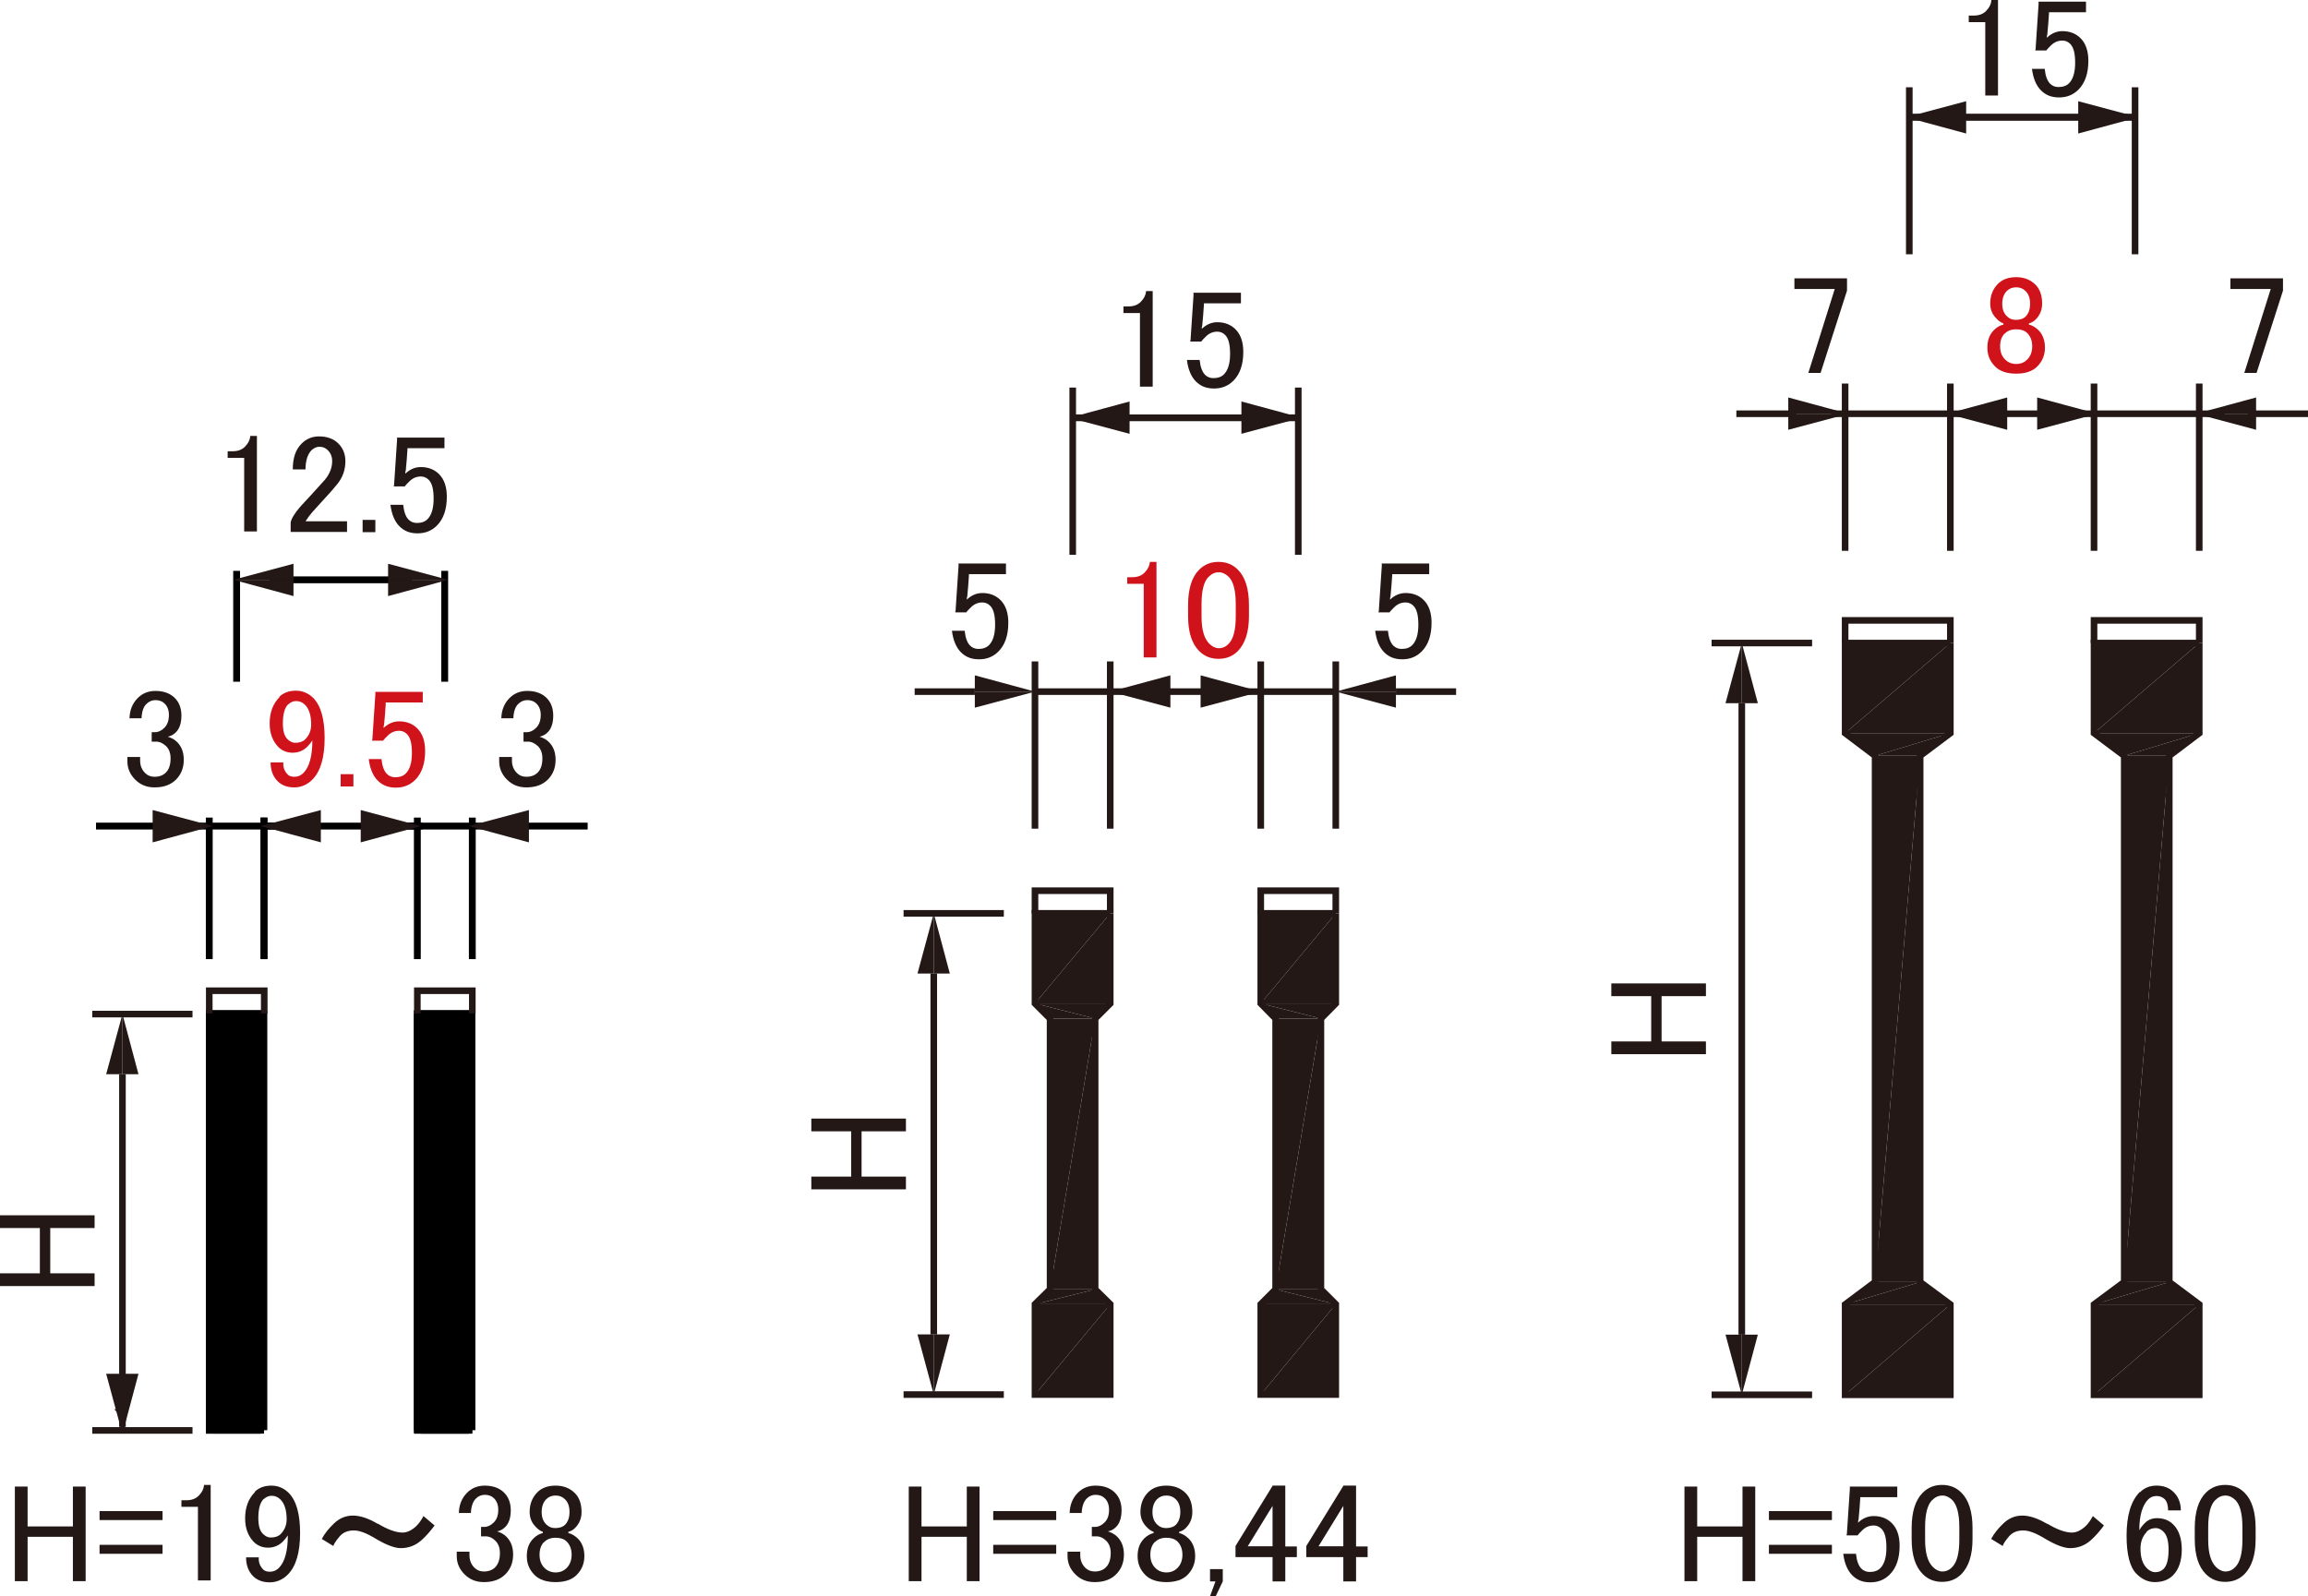 <?xml version="1.0" encoding="UTF-8"?>
<svg id="_レイヤー_2" data-name="レイヤー 2" xmlns="http://www.w3.org/2000/svg" viewBox="0 0 97.83 67.67">
  <defs>
    <style>
      .cls-1 {
        stroke-width: .29px;
      }

      .cls-1, .cls-2, .cls-3 {
        fill: none;
      }

      .cls-1, .cls-4, .cls-3 {
        stroke: #000;
      }

      .cls-2 {
        stroke: #231815;
        stroke-miterlimit: 500;
      }

      .cls-2, .cls-4, .cls-3 {
        stroke-width: .28px;
      }

      .cls-5 {
        fill: #d0121b;
      }

      .cls-6 {
        fill: #231815;
      }
    </style>
  </defs>
  <g>
    <polygon class="cls-6" points="93.22 27.26 88.76 31.08 93.22 31.08 93.22 27.26"/>
    <polygon class="cls-6" points="88.76 31.08 93.22 27.26 88.76 27.26 88.76 31.08"/>
    <polygon class="cls-6" points="88.76 31.08 90.04 32.04 93.22 31.08 88.76 31.08"/>
    <polygon class="cls-6" points="93.22 31.08 90.04 32.04 91.95 32.04 93.22 31.08"/>
    <polygon class="cls-6" points="90.04 32.04 90.04 54.35 91.95 32.04 90.04 32.04"/>
    <polygon class="cls-6" points="91.95 32.04 90.04 54.35 91.95 54.35 91.95 32.04"/>
    <polygon class="cls-6" points="90.04 54.35 88.76 55.3 91.95 54.35 90.04 54.35"/>
    <polygon class="cls-6" points="91.95 54.35 88.76 55.3 93.22 55.3 91.95 54.35"/>
    <polygon class="cls-6" points="88.76 55.3 88.76 59.13 93.22 55.3 88.76 55.3"/>
    <polygon class="cls-6" points="93.22 55.3 88.76 59.13 93.22 59.13 93.22 55.3"/>
    <polyline class="cls-2" points="88.76 27.26 88.76 26.3 93.22 26.3 93.22 27.26"/>
    <polyline class="cls-2" points="93.22 27.26 88.76 27.26 88.76 31.08 90.04 32.04 90.04 54.35 88.76 55.3 88.76 59.13 93.22 59.13 93.22 55.3 91.95 54.35 91.95 32.04 93.22 31.08 93.22 27.26"/>
  </g>
  <line class="cls-2" x1="77.61" y1="17.54" x2="94.3" y2="17.54"/>
  <line class="cls-2" x1="80.93" y1="4.97" x2="90.5" y2="4.97"/>
  <line class="cls-2" x1="80.93" y1="4.97" x2="90.5" y2="4.97"/>
  <line class="cls-2" x1="90.5" y1="10.78" x2="90.5" y2="3.7"/>
  <line class="cls-2" x1="80.93" y1="10.78" x2="80.93" y2="3.7"/>
  <line class="cls-2" x1="76.15" y1="17.54" x2="73.6" y2="17.54"/>
  <line class="cls-2" x1="78.21" y1="23.35" x2="78.21" y2="16.26"/>
  <line class="cls-2" x1="95.28" y1="17.54" x2="97.83" y2="17.54"/>
  <line class="cls-2" x1="93.22" y1="23.35" x2="93.22" y2="16.26"/>
  <line class="cls-2" x1="88.76" y1="23.35" x2="88.76" y2="16.26"/>
  <line class="cls-2" x1="82.67" y1="23.35" x2="82.67" y2="16.26"/>
  <g>
    <polygon class="cls-6" points="80.79 4.97 83.34 4.97 83.34 4.29 80.79 4.97"/>
    <polygon class="cls-6" points="83.34 5.66 83.34 4.97 80.79 4.97 83.34 5.66"/>
  </g>
  <g>
    <polygon class="cls-6" points="90.64 4.97 88.09 4.97 88.09 5.66 90.64 4.97"/>
    <polygon class="cls-6" points="88.09 4.29 88.09 4.97 90.64 4.97 88.09 4.29"/>
  </g>
  <g>
    <polygon class="cls-6" points="78.35 17.54 75.8 17.54 75.8 18.22 78.35 17.54"/>
    <polygon class="cls-6" points="75.8 16.85 75.8 17.54 78.35 17.54 75.8 16.85"/>
  </g>
  <g>
    <polygon class="cls-6" points="93.08 17.54 95.63 17.54 95.63 16.85 93.08 17.54"/>
    <polygon class="cls-6" points="95.63 18.22 95.63 17.54 93.08 17.54 95.63 18.22"/>
  </g>
  <g>
    <path class="cls-6" d="M84.41,0h.28v4.05h-.54V.94h-.7v-.28h.21c.22,0,.39-.06.52-.19.14-.14.22-.3.23-.47Z"/>
    <path class="cls-6" d="M86.4.07h2.02v.45h-1.57v.07c-.02.3-.04.59-.07.87-.02.05-.02.09-.02.14.2-.19.42-.28.66-.28.31,0,.57.1.77.3.22.22.33.54.33.96,0,.53-.14.94-.42,1.22-.22.22-.49.33-.82.33s-.57-.1-.77-.3-.33-.51-.38-.91h.54c.03.3.11.51.23.63.09.09.21.14.35.14.19,0,.34-.05.45-.16.17-.17.26-.46.26-.87s-.07-.66-.21-.8c-.09-.09-.2-.14-.33-.14-.19,0-.35.07-.49.21-.09.09-.16.16-.19.21h-.47c.02-.06.02-.12.02-.16l.12-1.8v-.09Z"/>
  </g>
  <polygon class="cls-6" points="82.67 27.26 78.21 31.08 82.67 31.08 82.67 27.26"/>
  <polygon class="cls-6" points="78.21 31.08 82.67 27.26 78.21 27.26 78.21 31.08"/>
  <polygon class="cls-6" points="78.21 31.08 79.48 32.04 82.67 31.08 78.21 31.08"/>
  <polygon class="cls-6" points="82.67 31.08 79.48 32.04 81.39 32.04 82.67 31.08"/>
  <polygon class="cls-6" points="79.48 32.04 79.48 54.35 81.39 32.04 79.48 32.04"/>
  <polygon class="cls-6" points="81.39 32.04 79.48 54.35 81.39 54.35 81.39 32.04"/>
  <polygon class="cls-6" points="79.48 54.35 78.21 55.3 81.39 54.35 79.48 54.35"/>
  <polygon class="cls-6" points="81.39 54.35 78.21 55.3 82.67 55.3 81.39 54.35"/>
  <polygon class="cls-6" points="78.21 55.3 78.21 59.13 82.67 55.3 78.21 55.3"/>
  <polygon class="cls-6" points="82.67 55.3 78.21 59.13 82.67 59.13 82.67 55.3"/>
  <polyline class="cls-2" points="82.67 27.26 78.21 27.26 78.21 31.08 79.48 32.04 79.48 54.35 78.21 55.3 78.21 59.13 82.67 59.13 82.67 55.3 81.39 54.35 81.39 32.04 82.67 31.08 82.67 27.26"/>
  <polyline class="cls-2" points="78.21 27.26 78.21 26.3 82.67 26.3 82.67 27.26"/>
  <polygon class="cls-2" points="73.83 59.13 73.83 59.13 73.82 59.13 73.83 59.13 73.83 59.13"/>
  <line class="cls-2" x1="73.83" y1="29.81" x2="73.83" y2="56.58"/>
  <line class="cls-2" x1="76.81" y1="59.13" x2="72.55" y2="59.13"/>
  <line class="cls-2" x1="76.81" y1="27.26" x2="72.55" y2="27.26"/>
  <g>
    <polygon class="cls-6" points="73.83 59.13 73.83 56.58 73.14 56.58 73.83 59.13"/>
    <polygon class="cls-6" points="74.51 56.58 73.83 56.58 73.83 59.13 74.51 56.58"/>
  </g>
  <g>
    <polygon class="cls-6" points="73.83 27.26 73.83 29.81 74.51 29.81 73.83 27.26"/>
    <polygon class="cls-6" points="73.14 29.81 73.83 29.81 73.83 27.26 73.14 29.81"/>
  </g>
  <path class="cls-6" d="M68.3,44.69v-.54h1.69v-1.92h-1.69v-.54h4.01v.54h-1.88v1.92h1.88v.54h-4.01Z"/>
  <path class="cls-6" d="M76.06,11.8h2.23v.52l-1.12,3.49h-.52l1.12-3.56h-1.71v-.45Z"/>
  <path class="cls-6" d="M94.54,11.8h2.23v.52l-1.12,3.49h-.52l1.12-3.56h-1.71v-.45Z"/>
  <path class="cls-5" d="M84.69,12.03c.19-.19.45-.28.77-.28s.59.1.8.3.3.48.3.82c0,.27-.09.49-.28.68-.08.08-.17.13-.28.16v.05c.14.03.27.11.4.23.19.19.28.44.28.75s-.11.58-.33.8c-.2.2-.5.3-.89.3s-.69-.1-.89-.3c-.22-.22-.33-.48-.33-.8s.09-.56.28-.75c.12-.12.26-.2.4-.23v-.05c-.09-.03-.2-.1-.3-.21-.17-.17-.26-.38-.26-.63,0-.34.11-.62.33-.84ZM84.97,14.14c-.12.12-.19.3-.19.54s.07.42.21.56c.12.12.28.19.47.19s.34-.06.47-.19c.14-.14.21-.33.21-.56s-.07-.42-.21-.56c-.11-.11-.27-.16-.47-.16s-.37.06-.49.19ZM85.06,12.34c-.12.12-.19.3-.19.54,0,.22.06.39.19.52.11.11.23.16.38.16.19,0,.33-.05.42-.14.12-.12.19-.3.19-.54s-.06-.41-.19-.54c-.11-.11-.24-.16-.4-.16s-.29.05-.4.16Z"/>
  <g>
    <polygon class="cls-6" points="53.44 38.72 53.44 42.54 56.62 38.72 53.44 38.72"/>
    <polygon class="cls-6" points="43.87 38.72 43.87 42.54 47.06 38.72 43.87 38.72"/>
    <polygon class="cls-6" points="56.62 38.72 53.44 42.54 56.62 42.54 56.62 38.72"/>
    <polygon class="cls-6" points="47.06 38.72 43.87 42.54 47.06 42.54 47.06 38.72"/>
    <polygon class="cls-6" points="56.62 42.54 53.44 42.54 55.99 43.18 56.62 42.54"/>
    <polygon class="cls-6" points="47.06 42.54 43.87 42.54 46.42 43.18 47.06 42.54"/>
    <polygon class="cls-6" points="53.44 42.54 54.07 43.18 55.99 43.18 53.44 42.54"/>
    <polygon class="cls-6" points="43.87 42.54 44.51 43.18 46.42 43.18 43.87 42.54"/>
    <polygon class="cls-6" points="54.07 43.18 54.07 54.66 55.99 43.18 54.07 43.18"/>
    <polygon class="cls-6" points="44.51 43.18 44.51 54.66 46.42 43.18 44.51 43.18"/>
    <polygon class="cls-6" points="55.99 43.18 54.07 54.66 55.99 54.66 55.99 43.18"/>
    <polygon class="cls-6" points="46.42 43.18 44.51 54.66 46.42 54.66 46.42 43.18"/>
    <polygon class="cls-6" points="55.99 54.66 54.07 54.66 56.62 55.29 55.99 54.66"/>
    <polygon class="cls-6" points="54.07 54.66 53.44 55.29 56.62 55.29 54.07 54.66"/>
    <polygon class="cls-6" points="44.51 54.66 43.87 55.29 46.42 54.66 44.51 54.66"/>
    <polygon class="cls-6" points="46.42 54.66 43.87 55.29 47.06 55.29 46.42 54.66"/>
    <polygon class="cls-6" points="43.87 55.29 43.87 59.12 47.06 55.29 43.87 55.29"/>
    <polygon class="cls-6" points="53.44 55.29 53.44 59.12 56.62 55.29 53.44 55.29"/>
    <polygon class="cls-6" points="47.06 55.29 43.87 59.12 47.06 59.12 47.06 55.29"/>
    <polygon class="cls-6" points="56.62 55.29 53.44 59.12 56.62 59.12 56.62 55.29"/>
  </g>
  <polyline class="cls-2" points="53.44 38.72 53.44 37.76 56.62 37.76 56.62 38.72"/>
  <polyline class="cls-2" points="43.87 38.72 43.87 37.76 47.06 37.76 47.06 38.72"/>
  <polyline class="cls-2" points="47.06 38.72 43.87 38.72 43.87 42.54 44.51 43.18 44.51 54.66 43.87 55.29 43.87 59.12 47.06 59.12 47.06 55.29 46.42 54.66 46.42 43.18 47.06 42.54 47.06 38.72"/>
  <polyline class="cls-2" points="56.62 38.72 53.44 38.72 53.44 42.54 54.07 43.18 54.07 54.66 53.44 55.29 53.44 59.12 56.62 59.12 56.62 55.29 55.99 54.66 55.99 43.18 56.62 42.54 56.62 38.72"/>
  <polygon class="cls-2" points="39.58 59.12 39.58 59.12 39.57 59.12 39.58 59.12 39.58 59.12"/>
  <line class="cls-2" x1="39.58" y1="41.27" x2="39.58" y2="56.57"/>
  <line class="cls-2" x1="42.55" y1="59.12" x2="38.3" y2="59.12"/>
  <line class="cls-2" x1="42.55" y1="38.72" x2="38.3" y2="38.72"/>
  <line class="cls-2" x1="41.32" y1="29.32" x2="38.77" y2="29.32"/>
  <line class="cls-2" x1="43.87" y1="35.13" x2="43.87" y2="28.04"/>
  <polygon class="cls-2" points="55.03 17.71 55.03 17.7 55.03 17.71 55.03 17.71 55.03 17.71"/>
  <line class="cls-2" x1="45.47" y1="17.71" x2="55.03" y2="17.71"/>
  <line class="cls-2" x1="45.47" y1="17.71" x2="55.03" y2="17.71"/>
  <line class="cls-2" x1="55.03" y1="23.52" x2="55.03" y2="16.43"/>
  <line class="cls-2" x1="45.47" y1="23.52" x2="45.47" y2="16.43"/>
  <line class="cls-2" x1="43.87" y1="29.32" x2="56.62" y2="29.32"/>
  <line class="cls-2" x1="59.17" y1="29.32" x2="61.72" y2="29.32"/>
  <line class="cls-2" x1="56.62" y1="35.13" x2="56.62" y2="28.04"/>
  <line class="cls-2" x1="53.44" y1="35.13" x2="53.44" y2="28.04"/>
  <line class="cls-2" x1="47.06" y1="35.13" x2="47.06" y2="28.04"/>
  <g>
    <polygon class="cls-6" points="39.58 59.12 39.58 56.57 38.89 56.57 39.58 59.12"/>
    <polygon class="cls-6" points="40.26 56.57 39.58 56.57 39.58 59.12 40.26 56.57"/>
  </g>
  <g>
    <polygon class="cls-6" points="39.58 38.72 39.58 41.27 40.26 41.27 39.58 38.72"/>
    <polygon class="cls-6" points="38.89 41.27 39.58 41.27 39.58 38.72 38.89 41.27"/>
  </g>
  <g>
    <polygon class="cls-6" points="43.87 29.32 41.32 29.32 41.32 30 43.87 29.32"/>
    <polygon class="cls-6" points="41.32 28.63 41.32 29.32 43.87 29.32 41.32 28.63"/>
  </g>
  <g>
    <polygon class="cls-6" points="45.33 17.71 47.88 17.71 47.88 17.02 45.33 17.71"/>
    <polygon class="cls-6" points="47.88 18.39 47.88 17.71 45.33 17.71 47.88 18.39"/>
  </g>
  <g>
    <polygon class="cls-6" points="55.17 17.71 52.62 17.71 52.62 18.39 55.17 17.71"/>
    <polygon class="cls-6" points="52.62 17.02 52.62 17.71 55.17 17.71 52.62 17.02"/>
  </g>
  <g>
    <polygon class="cls-6" points="56.62 29.32 59.17 29.32 59.17 28.63 56.62 29.32"/>
    <polygon class="cls-6" points="59.17 30 59.17 29.32 56.62 29.32 59.17 30"/>
  </g>
  <g>
    <g>
      <polygon class="cls-6" points="47.06 29.32 49.61 29.32 49.61 28.63 47.06 29.32"/>
      <polygon class="cls-6" points="49.61 30 49.61 29.32 47.06 29.32 49.61 30"/>
    </g>
    <g>
      <polygon class="cls-6" points="53.44 29.32 50.89 29.32 50.89 30 53.44 29.32"/>
      <polygon class="cls-6" points="50.89 28.63 50.89 29.32 53.44 29.32 50.89 28.63"/>
    </g>
  </g>
  <path class="cls-6" d="M34.39,50.42v-.54h1.69v-1.92h-1.69v-.54h4.01v.54h-1.88v1.92h1.88v.54h-4.01Z"/>
  <path class="cls-6" d="M40.62,23.89h2.02v.45h-1.57v.07c-.02.3-.04.59-.07.87-.02.05-.02.09-.02.14.2-.19.42-.28.66-.28.31,0,.57.1.77.3.22.22.33.54.33.96,0,.53-.14.94-.42,1.22-.22.22-.49.33-.82.33s-.57-.1-.77-.3-.33-.51-.38-.91h.54c.03.3.11.51.23.63.09.09.21.14.35.14.19,0,.34-.05.45-.16.17-.17.26-.46.26-.87s-.07-.66-.21-.8c-.09-.09-.2-.14-.33-.14-.19,0-.35.07-.49.21-.09.09-.16.16-.19.21h-.47c.02-.06.02-.12.02-.16l.12-1.8v-.09Z"/>
  <g>
    <path class="cls-6" d="M48.58,12.34h.28v4.05h-.54v-3.12h-.7v-.28h.21c.22,0,.39-.06.52-.19.14-.14.22-.3.23-.47Z"/>
    <path class="cls-6" d="M50.58,12.41h2.02v.45h-1.57v.07c-.02.3-.04.59-.07.87-.02.05-.02.09-.02.14.2-.19.42-.28.66-.28.31,0,.57.1.77.3.22.22.33.54.33.96,0,.53-.14.94-.42,1.22-.22.22-.49.33-.82.33s-.57-.1-.77-.3c-.2-.2-.33-.51-.38-.91h.54c.03.3.11.51.23.63.09.09.21.14.35.14.19,0,.34-.05.45-.16.17-.17.26-.46.26-.87s-.07-.66-.21-.8c-.09-.09-.2-.14-.33-.14-.19,0-.35.07-.49.21-.09.09-.16.16-.19.21h-.47c.02-.06.02-.12.02-.16l.12-1.8v-.09Z"/>
  </g>
  <path class="cls-6" d="M58.56,23.89h2.02v.45h-1.57v.07c-.02.3-.04.59-.07.87-.02.05-.02.09-.02.14.2-.19.42-.28.66-.28.31,0,.57.1.77.3.22.22.33.54.33.96,0,.53-.14.94-.42,1.22-.22.22-.49.33-.82.33s-.57-.1-.77-.3-.33-.51-.38-.91h.54c.03.3.11.51.23.63.09.09.21.14.35.14.19,0,.34-.05.45-.16.17-.17.26-.46.26-.87s-.07-.66-.21-.8c-.09-.09-.2-.14-.33-.14-.19,0-.35.07-.49.21-.09.09-.16.16-.19.21h-.47c.02-.06.02-.12.02-.16l.12-1.8v-.09Z"/>
  <g>
    <path class="cls-5" d="M48.74,23.82h.28v4.05h-.54v-3.12h-.7v-.28h.21c.22,0,.39-.06.52-.19.14-.14.22-.3.23-.47Z"/>
    <path class="cls-5" d="M50.36,25.65c0-.69.16-1.19.47-1.5.22-.22.49-.33.82-.33s.6.11.82.33c.31.31.47.81.47,1.5v.47c0,.67-.16,1.16-.47,1.48-.22.22-.49.33-.82.33s-.6-.11-.82-.33c-.31-.31-.47-.8-.47-1.48v-.47ZM51.23,24.45c-.2.2-.3.59-.3,1.15v.54c0,.55.11.93.33,1.15.12.12.26.19.4.19.16,0,.3-.06.42-.19.2-.2.3-.59.3-1.15v-.54c0-.56-.1-.95-.3-1.15-.13-.12-.27-.19-.42-.19s-.3.06-.42.19Z"/>
  </g>
  <g>
    <path class="cls-6" d="M38.52,63.02h.54v1.69h1.92v-1.69h.54v4.01h-.54v-1.88h-1.92v1.88h-.54v-4.01Z"/>
    <path class="cls-6" d="M42.1,64.06h2.67v.38h-2.67v-.38ZM42.1,65.49h2.67v.38h-2.67v-.38Z"/>
    <path class="cls-6" d="M45.34,64.17c0-.36.12-.66.35-.89.2-.2.45-.3.75-.3.34,0,.62.1.82.3.19.19.28.44.28.75s-.08.55-.23.7c-.11.11-.23.17-.35.19.16.05.29.12.4.23.19.19.28.44.28.75,0,.34-.11.62-.33.84s-.52.33-.91.33c-.33,0-.6-.11-.82-.33s-.33-.48-.33-.77v-.19h.54v.16c0,.2.07.38.21.52.11.11.24.16.4.16.2,0,.37-.06.49-.19s.19-.32.19-.59c0-.22-.06-.39-.19-.52s-.27-.19-.42-.19h-.19v-.4h.14c.14,0,.27-.06.4-.19s.19-.3.19-.54c0-.2-.06-.37-.19-.49-.09-.09-.22-.14-.38-.14-.14,0-.27.05-.38.16-.12.12-.2.33-.21.61h-.52Z"/>
    <path class="cls-6" d="M48.67,63.26c.19-.19.45-.28.77-.28s.59.1.8.3.3.48.3.82c0,.27-.09.49-.28.68-.08.08-.17.13-.28.16v.05c.14.03.27.11.4.23.19.19.28.44.28.75s-.11.58-.33.8c-.2.2-.5.3-.89.3s-.69-.1-.89-.3c-.22-.22-.33-.48-.33-.8s.09-.56.28-.75c.12-.12.26-.2.4-.23v-.05c-.09-.03-.2-.1-.3-.21-.17-.17-.26-.38-.26-.63,0-.34.11-.62.33-.84ZM48.95,65.37c-.12.12-.19.3-.19.54s.07.42.21.56c.12.12.28.19.47.19s.34-.06.47-.19c.14-.14.21-.33.21-.56s-.07-.42-.21-.56c-.11-.11-.27-.16-.47-.16s-.37.06-.49.19ZM49.04,63.56c-.12.12-.19.3-.19.54,0,.22.06.39.19.52.11.11.23.16.38.16.19,0,.33-.05.42-.14.12-.12.19-.3.19-.54s-.06-.41-.19-.54c-.11-.11-.24-.16-.4-.16s-.29.05-.4.16Z"/>
    <path class="cls-6" d="M51.52,67.67h-.23l.23-.63h-.23v-.52h.54v.52l-.3.63Z"/>
    <path class="cls-6" d="M53.94,62.98h.54v2.58h.49v.45h-.49v1.03h-.54v-1.03h-1.57v-.47l1.57-2.55ZM53.94,63.84l-1.05,1.71h1.05v-1.71Z"/>
    <path class="cls-6" d="M56.94,62.98h.54v2.58h.49v.45h-.49v1.03h-.54v-1.03h-1.57v-.47l1.57-2.55ZM56.94,63.84l-1.05,1.71h1.05v-1.71Z"/>
  </g>
  <g>
    <path class="cls-6" d="M71.4,63.02h.54v1.69h1.92v-1.69h.54v4.01h-.54v-1.88h-1.92v1.88h-.54v-4.01Z"/>
    <path class="cls-6" d="M74.98,64.06h2.67v.38h-2.67v-.38ZM74.98,65.49h2.67v.38h-2.67v-.38Z"/>
    <path class="cls-6" d="M78.4,63.02h2.02v.45h-1.57v.07c-.02.3-.04.59-.07.87-.02.05-.02.09-.02.14.2-.19.42-.28.66-.28.31,0,.57.1.77.3.22.22.33.54.33.96,0,.53-.14.94-.42,1.22-.22.22-.49.33-.82.33s-.57-.1-.77-.3-.33-.51-.38-.91h.54c.03.3.11.51.23.63.09.09.21.14.35.14.19,0,.34-.05.45-.16.17-.17.26-.46.26-.87s-.07-.66-.21-.8c-.09-.09-.2-.14-.33-.14-.19,0-.35.07-.49.21-.09.09-.16.16-.19.21h-.47c.02-.06.02-.12.02-.16l.12-1.8v-.09Z"/>
    <path class="cls-6" d="M81.03,64.78c0-.69.16-1.19.47-1.5.22-.22.49-.33.82-.33s.6.11.82.33c.31.31.47.81.47,1.5v.47c0,.67-.16,1.16-.47,1.48-.22.22-.49.33-.82.33s-.6-.11-.82-.33c-.31-.31-.47-.8-.47-1.48v-.47ZM81.9,63.59c-.2.2-.3.59-.3,1.15v.54c0,.55.11.93.33,1.15.12.12.26.19.4.19.16,0,.3-.06.42-.19.2-.2.3-.59.3-1.15v-.54c0-.56-.1-.95-.3-1.15-.12-.12-.27-.19-.42-.19s-.3.06-.42.19Z"/>
    <path class="cls-6" d="M86.77,64.59c.42.25.77.38,1.05.38.2,0,.41-.1.61-.3.09-.09.19-.23.28-.4l.47.4c-.17.23-.35.44-.54.61-.25.23-.55.35-.89.35-.27,0-.63-.14-1.1-.42-.36-.22-.66-.33-.89-.33-.27,0-.47.09-.61.26-.16.19-.24.32-.26.4l-.49-.3c.12-.23.3-.45.52-.66.23-.22.5-.33.8-.33.31,0,.66.12,1.05.35Z"/>
    <path class="cls-6" d="M90.71,63.26c.19-.19.42-.28.7-.28.3,0,.54.09.73.28.2.2.3.46.3.77h-.54c0-.22-.05-.38-.14-.47s-.21-.14-.35-.14-.26.05-.35.14c-.25.25-.38.69-.38,1.31.06-.11.14-.21.23-.3.14-.14.31-.21.52-.21.28,0,.52.09.7.28.23.23.35.59.35,1.05s-.12.85-.38,1.1c-.19.19-.45.28-.77.28-.28,0-.54-.12-.77-.35-.28-.28-.42-.82-.42-1.62,0-.86.19-1.48.56-1.85ZM90.99,64.95c-.17.17-.26.41-.26.7,0,.38.09.66.28.84.11.11.23.16.35.16.14,0,.26-.05.35-.14.14-.14.21-.41.21-.82,0-.36-.07-.61-.21-.75-.11-.11-.22-.16-.33-.16-.16,0-.29.05-.4.16Z"/>
    <path class="cls-6" d="M93.03,64.78c0-.69.16-1.19.47-1.5.22-.22.49-.33.82-.33s.6.11.82.33c.31.31.47.81.47,1.5v.47c0,.67-.16,1.16-.47,1.48-.22.22-.49.33-.82.33s-.6-.11-.82-.33c-.31-.31-.47-.8-.47-1.48v-.47ZM93.9,63.59c-.2.2-.3.59-.3,1.15v.54c0,.55.11.93.33,1.15.12.12.26.19.4.19.16,0,.3-.06.42-.19.2-.2.3-.59.3-1.15v-.54c0-.56-.1-.95-.3-1.15-.12-.12-.27-.19-.42-.19s-.3.06-.42.19Z"/>
  </g>
  <g>
    <g>
      <polygon class="cls-6" points="82.53 17.54 85.08 17.54 85.08 16.85 82.53 17.54"/>
      <polygon class="cls-6" points="85.08 18.22 85.08 17.54 82.53 17.54 85.08 18.22"/>
    </g>
    <g>
      <polygon class="cls-6" points="88.9 17.54 86.35 17.54 86.35 18.22 88.9 17.54"/>
      <polygon class="cls-6" points="86.35 16.85 86.35 17.54 88.9 17.54 86.35 16.85"/>
    </g>
  </g>
  <line class="cls-1" x1="11.19" y1="40.66" x2="11.19" y2="34.66"/>
  <line class="cls-1" x1="8.87" y1="40.66" x2="8.87" y2="34.66"/>
  <line class="cls-1" x1="11.19" y1="40.66" x2="11.19" y2="34.66"/>
  <line class="cls-1" x1="17.69" y1="40.66" x2="17.69" y2="34.66"/>
  <line class="cls-1" x1="20.02" y1="40.66" x2="20.02" y2="34.66"/>
  <line class="cls-1" x1="20.02" y1="60.63" x2="17.9" y2="60.63"/>
  <line class="cls-1" x1="11.43" y1="24.58" x2="17.46" y2="24.58"/>
  <line class="cls-1" x1="24.91" y1="35.02" x2="4.07" y2="35.02"/>
  <line class="cls-1" x1="11.19" y1="35.02" x2="12.25" y2="35.02"/>
  <line class="cls-1" x1="17.9" y1="35.02" x2="16.84" y2="35.02"/>
  <line class="cls-1" x1="10.03" y1="24.2" x2="10.03" y2="28.9"/>
  <line class="cls-1" x1="18.85" y1="24.2" x2="18.85" y2="28.9"/>
  <g>
    <path class="cls-6" d="M.63,63.02h.54v1.69h1.92v-1.69h.54v4.01h-.54v-1.88h-1.92v1.88h-.54v-4.01Z"/>
    <path class="cls-6" d="M4.22,64.06h2.67v.38h-2.67v-.38ZM4.22,65.49h2.67v.38h-2.67v-.38Z"/>
    <path class="cls-6" d="M8.65,62.95h.28v4.05h-.54v-3.12h-.7v-.28h.21c.22,0,.39-.06.52-.19.14-.14.22-.3.23-.47Z"/>
    <path class="cls-6" d="M10.8,63.24c.17-.17.41-.26.7-.26.28,0,.52.1.73.3.33.33.49.9.49,1.71s-.17,1.41-.52,1.76c-.22.22-.48.33-.77.33s-.53-.09-.7-.26c-.2-.2-.3-.47-.3-.8h.54c-.02.2.05.38.19.52.06.06.16.09.28.09.14,0,.27-.05.38-.16.25-.25.38-.71.38-1.38-.06.09-.13.18-.21.26-.17.17-.38.26-.63.26-.23,0-.43-.08-.59-.23-.25-.25-.38-.59-.38-1.01,0-.47.14-.84.42-1.12ZM11.18,63.54c-.16.16-.23.43-.23.82,0,.31.06.53.19.66.11.11.22.16.33.16.19,0,.33-.05.42-.14.17-.17.26-.38.26-.63,0-.39-.09-.67-.26-.84-.11-.11-.23-.16-.38-.16-.12,0-.23.05-.33.14Z"/>
    <path class="cls-6" d="M16.01,64.59c.42.25.77.38,1.05.38.2,0,.41-.1.61-.3.09-.09.19-.23.28-.4l.47.4c-.17.23-.35.44-.54.61-.25.23-.55.35-.89.35-.27,0-.63-.14-1.1-.42-.36-.22-.66-.33-.89-.33-.27,0-.47.09-.61.26-.16.19-.24.32-.26.4l-.49-.3c.12-.23.3-.45.52-.66.23-.22.5-.33.8-.33.31,0,.66.12,1.05.35Z"/>
    <path class="cls-6" d="M19.45,64.17c0-.36.12-.66.35-.89.2-.2.45-.3.75-.3.34,0,.62.1.82.3.19.19.28.44.28.75s-.08.55-.23.7c-.11.11-.23.17-.35.19.16.05.29.12.4.23.19.19.28.44.28.75,0,.34-.11.62-.33.84s-.52.33-.91.33c-.33,0-.6-.11-.82-.33s-.33-.48-.33-.77v-.19h.54v.16c0,.2.07.38.21.52.11.11.24.16.4.16.2,0,.37-.06.49-.19s.19-.32.19-.59c0-.22-.06-.39-.19-.52s-.27-.19-.42-.19h-.19v-.4h.14c.14,0,.27-.06.4-.19s.19-.3.19-.54c0-.2-.06-.37-.19-.49-.09-.09-.22-.14-.38-.14-.14,0-.27.05-.38.16-.12.12-.2.33-.21.61h-.52Z"/>
    <path class="cls-6" d="M22.78,63.26c.19-.19.45-.28.77-.28s.59.1.8.3.3.48.3.82c0,.27-.09.49-.28.68-.08.08-.17.13-.28.16v.05c.14.03.27.11.4.23.19.19.28.44.28.75s-.11.58-.33.8c-.2.2-.5.3-.89.3s-.69-.1-.89-.3c-.22-.22-.33-.48-.33-.8s.09-.56.28-.75c.12-.12.26-.2.4-.23v-.05c-.09-.03-.2-.1-.3-.21-.17-.17-.26-.38-.26-.63,0-.34.11-.62.33-.84ZM23.06,65.37c-.12.12-.19.3-.19.54s.07.42.21.56c.12.12.28.19.47.19s.34-.06.47-.19c.14-.14.21-.33.21-.56s-.07-.42-.21-.56c-.11-.11-.27-.16-.47-.16s-.37.06-.49.19ZM23.15,63.56c-.12.12-.19.3-.19.54,0,.22.06.39.19.52.11.11.23.16.38.16.19,0,.33-.05.42-.14.12-.12.19-.3.19-.54s-.06-.41-.19-.54c-.11-.11-.24-.16-.4-.16s-.29.05-.4.16Z"/>
  </g>
  <g>
    <path class="cls-6" d="M10.61,18.48h.28v4.05h-.54v-3.12h-.7v-.28h.21c.22,0,.39-.06.52-.19.14-.14.22-.3.23-.47Z"/>
    <path class="cls-6" d="M12.41,19.9c0-.48.12-.85.38-1.1.2-.2.45-.3.73-.3.34,0,.62.1.82.3.2.2.3.45.3.75,0,.38-.12.7-.35.98-.22.27-.45.52-.68.77l-.38.42c-.11.13-.2.25-.28.38h1.76v.45h-2.39v-.4c.03-.16.16-.38.4-.66.39-.42.71-.77.96-1.05.27-.28.4-.58.4-.89,0-.19-.06-.34-.19-.47-.09-.09-.21-.14-.35-.14-.12,0-.23.05-.33.14-.17.17-.26.45-.26.82h-.54Z"/>
    <path class="cls-6" d="M15.37,22.04h.54v.52h-.54v-.52Z"/>
    <path class="cls-6" d="M16.82,18.55h2.02v.45h-1.57v.07c-.02.3-.04.59-.07.87-.02.05-.02.09-.02.14.2-.19.42-.28.66-.28.31,0,.57.1.77.3.22.22.33.54.33.96,0,.53-.14.94-.42,1.22-.22.22-.49.33-.82.33s-.57-.1-.77-.3c-.2-.2-.33-.51-.38-.91h.54c.03.3.11.51.23.63.09.09.21.14.35.14.19,0,.34-.05.45-.16.17-.17.26-.46.26-.87s-.07-.66-.21-.8c-.09-.09-.2-.14-.33-.14-.19,0-.35.07-.49.21-.09.09-.16.16-.19.21h-.47c.02-.06.02-.12.02-.16l.12-1.8v-.09Z"/>
  </g>
  <path class="cls-6" d="M21.25,30.48c0-.36.12-.66.35-.89.2-.2.45-.3.75-.3.34,0,.62.1.82.3.19.19.28.44.28.75s-.08.55-.23.7c-.11.11-.23.17-.35.19.16.05.29.12.4.23.19.19.28.44.28.75,0,.34-.11.62-.33.84-.22.22-.52.33-.91.33-.33,0-.6-.11-.82-.33-.22-.22-.33-.48-.33-.77v-.19h.54v.16c0,.2.07.38.21.52.11.11.24.16.4.16.2,0,.37-.06.49-.19.12-.12.19-.32.19-.59,0-.22-.06-.39-.19-.52-.13-.12-.27-.19-.42-.19h-.19v-.4h.14c.14,0,.27-.06.4-.19.12-.12.19-.3.19-.54,0-.2-.06-.37-.19-.49-.09-.09-.22-.14-.38-.14-.14,0-.27.05-.38.16-.13.12-.2.33-.21.61h-.52Z"/>
  <path class="cls-6" d="M5.49,30.48c0-.36.12-.66.35-.89.2-.2.45-.3.75-.3.34,0,.62.1.82.3.19.19.28.44.28.75s-.08.55-.23.7c-.11.11-.23.17-.35.19.16.05.29.12.4.23.19.19.28.44.28.75,0,.34-.11.62-.33.84-.22.22-.52.33-.91.33-.33,0-.6-.11-.82-.33-.22-.22-.33-.48-.33-.77v-.19h.54v.16c0,.2.07.38.21.52.11.11.24.16.4.16.2,0,.37-.06.49-.19.12-.12.19-.32.19-.59,0-.22-.06-.39-.19-.52-.13-.12-.27-.19-.42-.19h-.19v-.4h.14c.14,0,.27-.06.4-.19.12-.12.19-.3.19-.54,0-.2-.06-.37-.19-.49-.09-.09-.22-.14-.38-.14-.14,0-.27.05-.38.16-.13.12-.2.33-.21.61h-.52Z"/>
  <g>
    <path class="cls-5" d="M11.84,29.54c.17-.17.41-.26.7-.26.28,0,.52.1.73.3.33.33.49.9.49,1.71s-.17,1.41-.52,1.76c-.22.22-.48.33-.77.33s-.53-.09-.7-.26c-.2-.2-.3-.47-.3-.8h.54c-.02.2.05.38.19.52.06.06.16.09.28.09.14,0,.27-.05.38-.16.25-.25.38-.71.38-1.38-.06.09-.13.18-.21.26-.17.17-.38.26-.63.26-.23,0-.43-.08-.59-.23-.25-.25-.38-.59-.38-1.01,0-.47.14-.84.42-1.12ZM12.22,29.85c-.16.16-.23.43-.23.82,0,.31.06.53.19.66.11.11.22.16.33.16.19,0,.33-.05.42-.14.17-.17.26-.38.26-.63,0-.39-.09-.67-.26-.84-.11-.11-.23-.16-.38-.16-.13,0-.23.05-.33.14Z"/>
    <path class="cls-5" d="M14.44,32.82h.54v.52h-.54v-.52Z"/>
    <path class="cls-5" d="M15.9,29.33h2.02v.45h-1.57v.07c-.02.3-.04.59-.07.87-.02.05-.02.09-.02.14.2-.19.42-.28.66-.28.31,0,.57.1.77.3.22.22.33.54.33.96,0,.53-.14.94-.42,1.22-.22.22-.49.33-.82.33s-.57-.1-.77-.3c-.2-.2-.33-.51-.38-.91h.54c.03.3.11.51.23.63.09.09.21.14.35.14.19,0,.34-.05.45-.16.17-.17.26-.46.26-.87s-.07-.66-.21-.8c-.09-.09-.2-.14-.33-.14-.19,0-.35.07-.49.21-.09.09-.16.16-.19.21h-.47c.02-.06.02-.12.02-.16l.12-1.8v-.09Z"/>
  </g>
  <g>
    <polygon class="cls-6" points="9.89 24.58 12.44 24.58 12.44 23.9 9.89 24.58"/>
    <polygon class="cls-6" points="12.44 25.27 12.44 24.58 9.89 24.58 12.44 25.27"/>
  </g>
  <g>
    <polygon class="cls-6" points="19 24.58 16.45 24.58 16.45 25.27 19 24.58"/>
    <polygon class="cls-6" points="16.45 23.9 16.45 24.58 19 24.58 16.45 23.9"/>
  </g>
  <g>
    <polygon class="cls-6" points="11.05 35.02 13.6 35.02 13.6 34.34 11.05 35.02"/>
    <polygon class="cls-6" points="13.6 35.71 13.6 35.02 11.05 35.02 13.6 35.71"/>
  </g>
  <g>
    <polygon class="cls-6" points="17.84 35.02 15.29 35.02 15.29 35.71 17.84 35.02"/>
    <polygon class="cls-6" points="15.29 34.34 15.29 35.02 17.84 35.02 15.29 34.34"/>
  </g>
  <g>
    <polygon class="cls-6" points="19.87 35.02 22.42 35.02 22.42 34.34 19.87 35.02"/>
    <polygon class="cls-6" points="22.42 35.71 22.42 35.02 19.87 35.02 22.42 35.71"/>
  </g>
  <g>
    <polygon class="cls-6" points="9.02 35.02 6.47 35.02 6.47 35.71 9.02 35.02"/>
    <polygon class="cls-6" points="6.47 34.34 6.47 35.02 9.02 35.02 6.47 34.34"/>
  </g>
  <polygon class="cls-2" points="5.19 59.88 5.19 59.88 5.18 59.88 5.19 59.89 5.19 59.88"/>
  <line class="cls-2" x1="5.19" y1="45.54" x2="5.19" y2="60.49"/>
  <line class="cls-2" x1="8.16" y1="60.64" x2="3.91" y2="60.64"/>
  <line class="cls-2" x1="8.16" y1="42.99" x2="3.91" y2="42.99"/>
  <g>
    <polygon class="cls-6" points="5.19 60.79 5.19 58.24 4.5 58.24 5.19 60.79"/>
    <polygon class="cls-6" points="5.87 58.24 5.19 58.24 5.19 60.79 5.87 58.24"/>
  </g>
  <g>
    <polygon class="cls-6" points="5.19 42.99 5.19 45.54 5.87 45.54 5.19 42.99"/>
    <polygon class="cls-6" points="4.5 45.54 5.19 45.54 5.19 42.99 4.5 45.54"/>
  </g>
  <path class="cls-6" d="M0,54.52v-.54h1.69v-1.92H0v-.54h4.01v.54h-1.88v1.92h1.88v.54H0Z"/>
  <g>
    <line class="cls-1" x1="9.02" y1="42.99" x2="11.19" y2="42.99"/>
    <line class="cls-3" x1="11.19" y1="42.86" x2="11.19" y2="60.63"/>
    <line class="cls-1" x1="11.19" y1="60.63" x2="9.02" y2="60.63"/>
    <line class="cls-3" x1="8.87" y1="60.63" x2="8.87" y2="42.99"/>
    <polyline class="cls-4" points="11.05 60.61 11.05 42.96 8.87 42.96 8.87 60.61 11.05 60.61"/>
    <polyline class="cls-3" points="11.06 60.64 11.06 42.99 8.87 42.99 8.87 60.64 11.06 60.64"/>
    <polyline class="cls-2" points="8.87 42.96 8.87 42 11.2 42 11.2 42.96"/>
  </g>
  <g>
    <line class="cls-1" x1="17.83" y1="42.99" x2="20.01" y2="42.99"/>
    <line class="cls-3" x1="20.01" y1="42.86" x2="20.01" y2="60.63"/>
    <line class="cls-1" x1="20.01" y1="60.63" x2="17.83" y2="60.63"/>
    <line class="cls-3" x1="17.69" y1="60.63" x2="17.69" y2="42.99"/>
    <polyline class="cls-4" points="19.87 60.61 19.87 42.96 17.69 42.96 17.69 60.61 19.87 60.61"/>
    <polyline class="cls-3" points="19.87 60.64 19.87 42.99 17.69 42.99 17.69 60.64 19.87 60.64"/>
    <polyline class="cls-2" points="17.69 42.96 17.69 42 20.02 42 20.02 42.96"/>
  </g>
</svg>